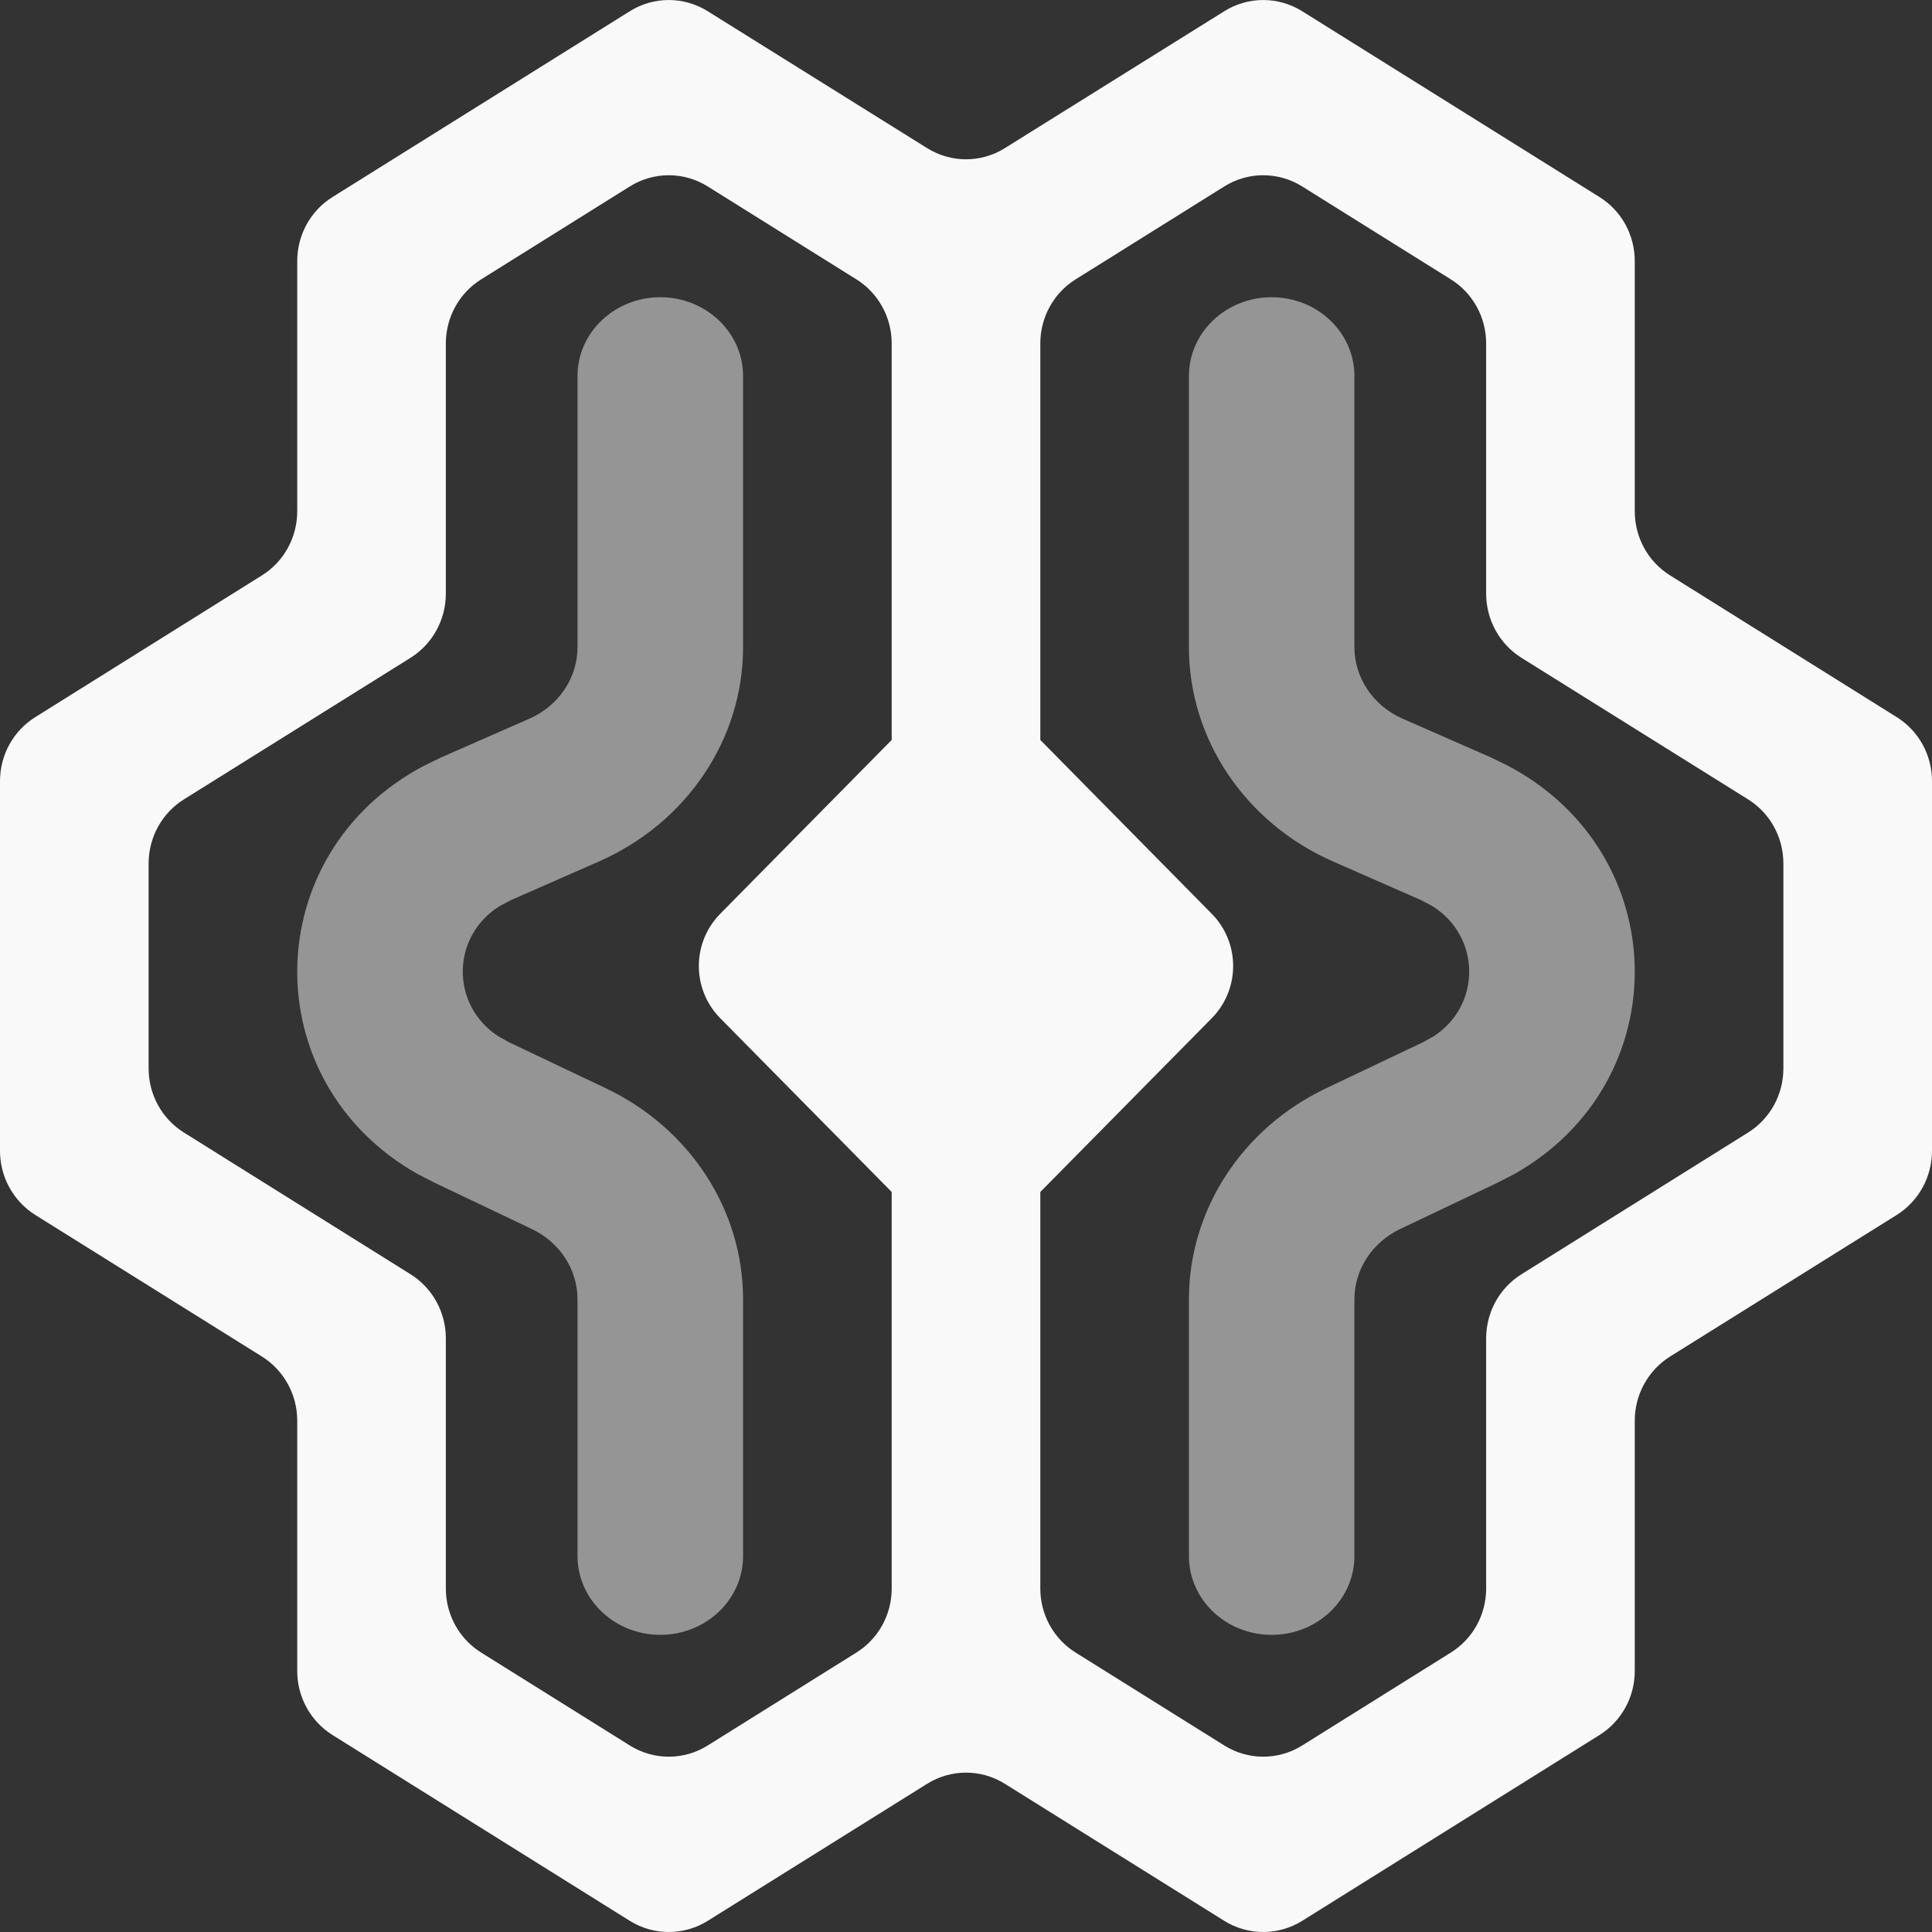 <svg width="26" height="26" viewBox="0 0 26 26" fill="none" xmlns="http://www.w3.org/2000/svg">
<rect x="0" y="0" width="26" height="26" fill="#333333" stroke="none"/>
<path d="M8.886 4C9.501 4 10 4.475 10 5.06V8.709C10 9.947 9.243 11.073 8.061 11.593L6.875 12.114L6.725 12.193C6.074 12.598 6.06 13.516 6.697 13.94L6.843 14.023L8.152 14.645C9.284 15.183 10 16.283 10 17.486V20.941C10 21.526 9.501 22.001 8.886 22.001C8.271 22.001 7.772 21.526 7.772 20.941V17.486C7.772 17.085 7.534 16.718 7.156 16.539L5.847 15.916L5.619 15.799C3.421 14.556 3.471 11.482 5.708 10.304L5.939 10.192L7.126 9.671C7.52 9.498 7.772 9.122 7.772 8.709V5.06C7.772 4.475 8.271 4 8.886 4ZM17.113 4C17.729 4 18.227 4.475 18.227 5.06V8.709C18.227 9.122 18.48 9.498 18.874 9.671L20.061 10.192L20.291 10.304C22.529 11.482 22.579 14.556 20.381 15.799L20.153 15.916L18.844 16.539C18.466 16.718 18.227 17.085 18.227 17.486V20.941C18.227 21.526 17.729 22.001 17.113 22.001C16.498 22.001 16 21.526 16 20.941V17.486C16 16.283 16.715 15.183 17.847 14.645L19.156 14.023L19.303 13.94C19.94 13.516 19.925 12.598 19.275 12.193L19.125 12.114L17.939 11.593C16.757 11.073 16 9.947 16 8.709V5.06C16 4.475 16.498 4 17.113 4Z" fill="#F9F9F9" fill-opacity="0.5"/>
<path d="M16.476 0.151C16.797 -0.05 17.203 -0.05 17.524 0.151L21.524 2.651C21.82 2.835 22 3.161 22 3.513V6.881C22 7.233 22.18 7.56 22.476 7.744L25.524 9.65C25.82 9.834 26 10.16 26 10.512V15.488C26 15.839 25.82 16.166 25.524 16.351L22.476 18.255C22.18 18.44 22 18.767 22 19.118V22.488C22 22.839 21.82 23.165 21.524 23.35L17.524 25.85C17.203 26.05 16.797 26.05 16.476 25.85L13.524 24.006C13.203 23.805 12.797 23.805 12.476 24.006L9.524 25.85C9.203 26.05 8.797 26.05 8.476 25.85L4.476 23.35C4.18 23.165 4 22.839 4 22.488V19.118C4 18.767 3.82 18.44 3.524 18.255L0.476 16.351C0.18 16.166 0 15.839 0 15.488V10.512C0 10.16 0.18 9.834 0.476 9.65L3.524 7.744C3.82 7.56 4 7.233 4 6.881V3.513C4 3.161 4.18 2.835 4.476 2.651L8.476 0.151C8.797 -0.05 9.203 -0.05 9.524 0.151L12.476 1.993C12.797 2.194 13.203 2.194 13.524 1.993L16.476 0.151ZM9.524 2.509C9.203 2.308 8.797 2.308 8.476 2.509L6.476 3.759C6.18 3.943 6 4.27 6 4.621V7.989C6 8.341 5.82 8.668 5.524 8.853L2.476 10.757C2.18 10.941 2 11.268 2 11.62V14.379C2 14.731 2.18 15.058 2.476 15.242L5.524 17.148C5.82 17.332 6 17.659 6 18.011V21.378C6 21.73 6.18 22.056 6.476 22.24L8.476 23.49C8.797 23.691 9.203 23.691 9.524 23.49L11.524 22.24C11.82 22.056 12 21.73 12 21.378V16.041L9.692 13.702C9.309 13.313 9.309 12.687 9.692 12.298L12 9.958V4.621C12 4.27 11.82 3.943 11.524 3.759L9.524 2.509ZM17.524 2.509C17.203 2.308 16.797 2.308 16.476 2.509L14.476 3.759C14.18 3.943 14 4.27 14 4.621V9.958L16.308 12.298C16.691 12.687 16.691 13.313 16.308 13.702L14 16.041V21.378C14 21.73 14.18 22.056 14.476 22.24L16.476 23.49C16.797 23.691 17.203 23.691 17.524 23.49L19.524 22.24C19.82 22.056 20 21.73 20 21.378V18.011C20 17.659 20.18 17.332 20.476 17.148L23.524 15.242C23.82 15.058 24 14.731 24 14.379V11.62C24 11.268 23.82 10.941 23.524 10.757L20.476 8.853C20.18 8.668 20 8.341 20 7.989V4.621C20 4.27 19.82 3.943 19.524 3.759L17.524 2.509Z" fill="#F9F9F9"/>
</svg>
